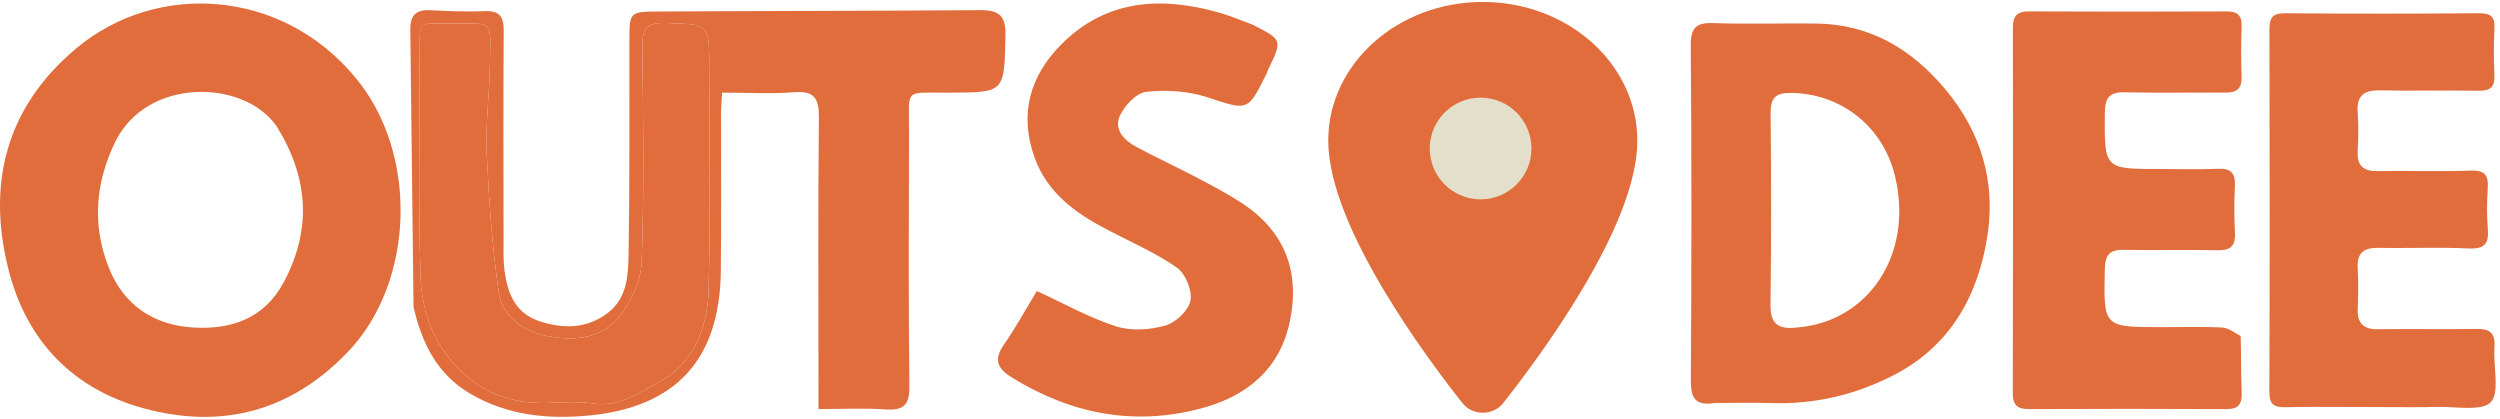 <svg width="639" height="107" viewBox="0 0 639 107" fill="none" xmlns="http://www.w3.org/2000/svg">
<path d="M379 3C358.573 3 342 17.758 342 35.934C342 56.849 366.667 89.992 375.724 101.44C376.1 101.923 376.593 102.316 377.162 102.588C377.731 102.859 378.361 103 379 103C379.639 103 380.269 102.859 380.838 102.588C381.407 102.316 381.9 101.923 382.276 101.44C391.333 89.997 416 56.866 416 35.934C416 17.758 399.427 3 379 3Z" fill="#E16D3C" stroke="#E16D3C" stroke-width="5" stroke-linecap="round" stroke-linejoin="round"/>
<path d="M378.44 48.458C384.239 48.458 388.94 43.757 388.94 37.958C388.94 32.159 384.239 27.458 378.44 27.458C372.641 27.458 367.94 32.159 367.94 37.958C367.94 43.757 372.641 48.458 378.44 48.458Z" fill="#E4DFCA" stroke="#E4DFCA" stroke-width="5" stroke-linecap="round" stroke-linejoin="round"/>
<path d="M90.66 19.611C107.076 39.002 106.084 72.14 88.822 90.055C74.284 105.144 56.707 109.775 36.841 104.399C18.727 99.497 6.889 87.266 2.239 69.16C-3.436 47.061 1.46 27.514 19.401 12.431C40.067 -4.944 72.001 -2.794 90.66 19.611ZM70.664 32.21C62.155 20.125 37.442 19.775 29.413 36.336C24.338 46.802 23.56 57.529 27.727 68.209C31.486 77.842 39.073 83.13 49.558 83.723C59.433 84.281 67.7 81.206 72.558 72.073C79.626 58.783 79.011 45.622 70.664 32.21Z" fill="#E16D3C"/>
<path d="M105.694 78.471C105.402 54.551 105.172 31.062 104.872 7.575C104.826 3.973 106.306 2.422 109.963 2.611C114.618 2.852 119.295 3.031 123.948 2.852C127.765 2.705 128.773 4.326 128.748 7.893C128.626 25.558 128.688 43.225 128.712 60.89C128.716 63.722 128.603 66.588 128.987 69.377C129.769 75.065 131.78 80.097 137.881 82.102C144.047 84.129 150.086 84.037 155.419 79.928C160.329 76.144 160.577 70.291 160.667 64.896C160.97 46.735 160.837 28.567 160.872 10.402C160.886 3.142 160.886 2.985 168.146 2.943C195.62 2.784 223.096 2.797 250.569 2.593C255.397 2.558 257.136 4.031 257.01 9.215C256.657 23.662 256.919 23.62 242.57 23.69C230.855 23.747 232.388 22.358 232.354 33.662C232.288 55.328 232.18 76.995 232.449 98.657C232.511 103.602 230.943 104.976 226.244 104.645C220.81 104.264 215.329 104.557 209.202 104.557C209.202 102.181 209.202 100.407 209.202 98.633C209.202 75.801 209.07 52.968 209.305 30.138C209.355 25.25 208.276 23.166 202.983 23.576C197.043 24.035 191.04 23.681 184.567 23.681C184.464 25.778 184.305 27.559 184.301 29.339C184.274 42.672 184.397 56.006 184.243 69.337C183.983 91.757 172.903 104.024 150.655 106.193C140.087 107.223 129.71 106.193 120.225 100.65C111.833 95.746 107.897 87.929 105.694 78.471ZM107.274 14.559C107.274 33.376 106.891 52.206 107.501 71.004C107.691 76.844 109.405 83.332 112.479 88.232C118.367 97.617 127.32 103.149 138.988 103.008C143.151 102.958 147.401 102.465 151.458 103.12C158.294 104.223 163.648 100.203 168.688 97.495C177.254 92.891 180.844 83.708 181.111 74.275C181.648 55.306 181.278 36.311 181.278 17.327C181.278 5.966 181.267 6.227 170.13 5.882C165.118 5.726 164.107 7.502 164.171 12.135C164.421 30.45 164.672 48.784 164.001 67.078C163.825 71.881 161.262 77.327 158.145 81.124C153.298 87.029 145.609 87.208 138.823 85.664C133.606 84.477 128.357 80.631 127.536 75.041C125.791 63.153 124.944 51.097 124.405 39.079C124.064 31.491 125.146 23.849 125.229 16.227C125.353 4.885 126.442 6.002 115.172 6.016C106.377 6.026 107.355 4.999 107.274 14.559Z" fill="#E16D3C"/>
<path d="M320.062 6.265C327.828 10.18 327.827 10.179 324.143 17.789C323.998 18.088 323.933 18.425 323.786 18.722C318.866 28.669 319.001 28.252 308.507 24.834C303.649 23.252 298.062 22.906 292.97 23.475C290.459 23.755 287.43 26.979 286.233 29.6C284.62 33.13 287.385 35.909 290.509 37.582C295.481 40.246 300.613 42.61 305.607 45.235C309.572 47.319 313.565 49.4 317.313 51.84C328.33 59.013 332.339 69.326 329.713 82.026C327.137 94.481 318.571 101.365 306.804 104.448C289.587 108.96 273.553 105.736 258.527 96.412C254.731 94.056 254.015 91.784 256.652 87.999C259.763 83.533 262.378 78.723 265.009 74.389C272.053 77.62 278.442 81.229 285.284 83.422C289.12 84.652 293.93 84.323 297.878 83.205C300.525 82.455 303.793 79.353 304.286 76.817C304.785 74.252 303.011 69.934 300.822 68.413C295.273 64.554 288.945 61.811 282.908 58.66C274.783 54.419 267.623 49.256 264.384 40.116C260.439 28.98 263.366 19.247 271.329 11.286C282.832 -0.215 296.914 -0.977 311.746 3.269C314.452 4.043 317.061 5.158 320.062 6.265Z" fill="#E16D3C"/>
<path d="M580.067 7.619V7.619C580.062 5.961 580.303 4.94 580.855 4.321C581.392 3.718 582.338 3.375 584.089 3.39C600.582 3.526 617.077 3.521 633.57 3.382C635.306 3.368 636.302 3.682 636.865 4.27C637.426 4.858 637.681 5.85 637.582 7.531C637.354 11.371 637.384 15.238 637.575 19.074C637.659 20.764 637.351 21.759 636.749 22.343C636.139 22.936 635.101 23.231 633.411 23.199L633.402 23.698L633.411 23.199C629.417 23.122 625.421 23.139 621.432 23.157C621.257 23.157 621.082 23.158 620.907 23.159C616.741 23.177 612.583 23.191 608.429 23.093L608.417 23.593L608.429 23.093C606.518 23.048 604.948 23.295 603.907 24.2C602.839 25.128 602.462 26.621 602.617 28.706C602.86 31.991 602.821 35.324 602.624 38.628C602.514 40.462 602.851 41.815 603.806 42.675C604.742 43.517 606.146 43.767 607.863 43.733C611.217 43.666 614.573 43.691 617.937 43.716C618.489 43.72 619.042 43.724 619.595 43.728C623.51 43.754 627.435 43.76 631.356 43.599C633.383 43.517 634.508 43.872 635.127 44.545C635.753 45.226 635.998 46.376 635.87 48.248C635.643 51.582 635.599 54.972 635.885 58.312C636.064 60.408 635.811 61.706 635.113 62.472C634.421 63.23 633.155 63.616 630.892 63.505C627.055 63.316 623.212 63.316 619.378 63.345C618.699 63.35 618.019 63.356 617.34 63.362C614.186 63.389 611.039 63.417 607.895 63.355C606.187 63.322 604.782 63.574 603.84 64.415C602.878 65.273 602.526 66.624 602.625 68.46C602.813 71.927 602.773 75.421 602.635 78.905C602.567 80.641 602.863 82.012 603.758 82.928C604.652 83.845 606.028 84.187 607.82 84.155C611.929 84.082 616.04 84.099 620.158 84.116L620.302 84.117C624.466 84.134 628.636 84.15 632.806 84.072C634.669 84.037 635.894 84.328 636.631 84.992C637.347 85.637 637.726 86.754 637.586 88.71C637.495 89.982 637.546 91.358 637.628 92.732C637.656 93.202 637.688 93.669 637.72 94.134C637.781 95.039 637.842 95.931 637.873 96.799C637.92 98.108 637.897 99.316 637.713 100.353C637.529 101.391 637.191 102.214 636.644 102.794C636.122 103.348 635.339 103.72 634.325 103.948C633.312 104.177 632.114 104.253 630.81 104.253C629.625 104.252 628.376 104.187 627.121 104.123C626.997 104.116 626.872 104.11 626.748 104.103C625.376 104.033 624.005 103.971 622.751 104.004C618.841 104.108 614.932 104.085 610.849 104.061C609.031 104.05 607.177 104.039 605.274 104.038C603.115 104.038 600.996 104.028 598.907 104.019C593.916 103.995 589.092 103.973 584.275 104.085C582.632 104.123 581.615 103.893 580.996 103.343C580.389 102.806 580.038 101.845 580.045 100.073C580.159 69.255 580.148 38.437 580.067 7.619Z" fill="#E16D3C"/>
<path d="M580.067 7.619V7.619C580.062 5.961 580.303 4.94 580.855 4.321C581.392 3.718 582.338 3.375 584.089 3.39C600.582 3.526 617.077 3.521 633.57 3.382C635.306 3.368 636.302 3.682 636.865 4.27C637.426 4.858 637.681 5.85 637.582 7.531C637.354 11.371 637.384 15.238 637.575 19.074C637.659 20.764 637.351 21.759 636.749 22.343C636.139 22.936 635.101 23.231 633.411 23.199L633.402 23.698L633.411 23.199C629.417 23.122 625.421 23.139 621.432 23.157C621.257 23.157 621.082 23.158 620.907 23.159C616.741 23.177 612.583 23.191 608.429 23.093L608.417 23.593L608.429 23.093C606.518 23.048 604.948 23.295 603.907 24.2C602.839 25.128 602.462 26.621 602.617 28.706C602.86 31.991 602.821 35.324 602.624 38.628C602.514 40.462 602.851 41.815 603.806 42.675C604.742 43.517 606.146 43.767 607.863 43.733C611.217 43.666 614.573 43.691 617.937 43.716C618.489 43.72 619.042 43.724 619.595 43.728C623.51 43.754 627.435 43.76 631.356 43.599C633.383 43.517 634.508 43.872 635.127 44.545C635.753 45.226 635.998 46.376 635.87 48.248C635.643 51.582 635.599 54.972 635.885 58.312C636.064 60.408 635.811 61.706 635.113 62.472C634.421 63.23 633.155 63.616 630.892 63.505C627.055 63.316 623.212 63.316 619.378 63.345C618.699 63.35 618.019 63.356 617.34 63.362C614.186 63.389 611.039 63.417 607.895 63.355C606.187 63.322 604.782 63.574 603.84 64.415C602.878 65.273 602.526 66.624 602.625 68.46C602.813 71.927 602.773 75.421 602.635 78.905C602.567 80.641 602.863 82.012 603.758 82.928C604.652 83.845 606.028 84.187 607.82 84.155C611.929 84.082 616.04 84.099 620.158 84.116L620.302 84.117C624.466 84.134 628.636 84.15 632.806 84.072C634.669 84.037 635.894 84.328 636.631 84.992C637.347 85.637 637.726 86.754 637.586 88.71C637.495 89.982 637.546 91.358 637.628 92.732C637.656 93.202 637.688 93.669 637.72 94.134C637.781 95.039 637.842 95.931 637.873 96.799C637.92 98.108 637.897 99.316 637.713 100.353C637.529 101.391 637.191 102.214 636.644 102.794C636.122 103.348 635.339 103.72 634.325 103.948C633.312 104.177 632.114 104.253 630.81 104.253C629.625 104.252 628.376 104.187 627.121 104.123C626.997 104.116 626.872 104.11 626.748 104.103C625.376 104.033 624.005 103.971 622.751 104.004C618.841 104.108 614.932 104.085 610.849 104.061C609.031 104.05 607.177 104.039 605.274 104.038C603.115 104.038 600.996 104.028 598.907 104.019C593.916 103.995 589.092 103.973 584.275 104.085C582.632 104.123 581.615 103.893 580.996 103.343C580.389 102.806 580.038 101.845 580.045 100.073C580.159 69.255 580.148 38.437 580.067 7.619Z" stroke="none"/>
<path d="M580.067 7.619V7.619C580.062 5.961 580.303 4.94 580.855 4.321C581.392 3.718 582.338 3.375 584.089 3.39C600.582 3.526 617.077 3.521 633.57 3.382C635.306 3.368 636.302 3.682 636.865 4.27C637.426 4.858 637.681 5.85 637.582 7.531C637.354 11.371 637.384 15.238 637.575 19.074C637.659 20.764 637.351 21.759 636.749 22.343C636.139 22.936 635.101 23.231 633.411 23.199L633.402 23.698L633.411 23.199C629.417 23.122 625.421 23.139 621.432 23.157C621.257 23.157 621.082 23.158 620.907 23.159C616.741 23.177 612.583 23.191 608.429 23.093L608.417 23.593L608.429 23.093C606.518 23.048 604.948 23.295 603.907 24.2C602.839 25.128 602.462 26.621 602.617 28.706C602.86 31.991 602.821 35.324 602.624 38.628C602.514 40.462 602.851 41.815 603.806 42.675C604.742 43.517 606.146 43.767 607.863 43.733C611.217 43.666 614.573 43.691 617.937 43.716C618.489 43.72 619.042 43.724 619.595 43.728C623.51 43.754 627.435 43.76 631.356 43.599C633.383 43.517 634.508 43.872 635.127 44.545C635.753 45.226 635.998 46.376 635.87 48.248C635.643 51.582 635.599 54.972 635.885 58.312C636.064 60.408 635.811 61.706 635.113 62.472C634.421 63.23 633.155 63.616 630.892 63.505C627.055 63.316 623.212 63.316 619.378 63.345C618.699 63.35 618.019 63.356 617.34 63.362C614.186 63.389 611.039 63.417 607.895 63.355C606.187 63.322 604.782 63.574 603.84 64.415C602.878 65.273 602.526 66.624 602.625 68.46C602.813 71.927 602.773 75.421 602.635 78.905C602.567 80.641 602.863 82.012 603.758 82.928C604.652 83.845 606.028 84.187 607.82 84.155C611.929 84.082 616.04 84.099 620.158 84.116L620.302 84.117C624.466 84.134 628.636 84.15 632.806 84.072C634.669 84.037 635.894 84.328 636.631 84.992C637.347 85.637 637.726 86.754 637.586 88.71C637.495 89.982 637.546 91.358 637.628 92.732C637.656 93.202 637.688 93.669 637.72 94.134C637.781 95.039 637.842 95.931 637.873 96.799C637.92 98.108 637.897 99.316 637.713 100.353C637.529 101.391 637.191 102.214 636.644 102.794C636.122 103.348 635.339 103.72 634.325 103.948C633.312 104.177 632.114 104.253 630.81 104.253C629.625 104.252 628.376 104.187 627.121 104.123C626.997 104.116 626.872 104.11 626.748 104.103C625.376 104.033 624.005 103.971 622.751 104.004C618.841 104.108 614.932 104.085 610.849 104.061C609.031 104.05 607.177 104.039 605.274 104.038C603.115 104.038 600.996 104.028 598.907 104.019C593.916 103.995 589.092 103.973 584.275 104.085C582.632 104.123 581.615 103.893 580.996 103.343C580.389 102.806 580.038 101.845 580.045 100.073C580.159 69.255 580.148 38.437 580.067 7.619Z" stroke="none"/>
<path d="M572.715 85.924C572.866 90.995 572.782 95.664 572.972 100.322C573.092 103.231 572.213 104.582 569.073 104.567C552.245 104.481 535.416 104.49 518.588 104.563C515.625 104.576 514.456 103.534 514.463 100.475C514.542 69.317 514.542 38.159 514.494 7.001C514.489 3.997 515.642 2.901 518.637 2.915C535.465 2.997 552.294 2.983 569.122 2.917C571.871 2.906 573.045 3.899 572.955 6.72C572.816 11.047 572.818 15.386 572.948 19.714C573.042 22.856 571.499 23.708 568.65 23.679C560.153 23.592 551.651 23.806 543.159 23.592C539.186 23.492 538.021 24.996 537.993 28.852C537.889 43.197 537.774 43.195 551.969 43.196C556.967 43.196 561.973 43.365 566.962 43.142C570.314 42.992 571.382 44.331 571.241 47.512C571.064 51.503 571.035 55.517 571.256 59.504C571.455 63.096 569.927 64.055 566.539 63.969C558.713 63.77 550.876 64.035 543.049 63.853C539.456 63.77 538.074 64.921 537.993 68.683C537.674 83.621 537.564 83.619 552.33 83.615C557.496 83.614 562.667 83.464 567.822 83.699C569.438 83.773 571.006 84.881 572.715 85.924Z" fill="#E16D3C"/>
<path d="M107.274 14.071C107.355 5 106.377 6.026 115.172 6.016C126.442 6.003 125.353 4.885 125.229 16.227C125.146 23.849 124.064 31.491 124.404 39.08C124.944 51.097 125.791 63.153 127.536 75.042C128.357 80.632 133.606 84.478 138.823 85.664C145.609 87.208 153.298 87.029 158.145 81.124C161.262 77.327 163.825 71.881 164.001 67.078C164.672 48.785 164.421 30.45 164.171 12.135C164.107 7.503 165.118 5.726 170.129 5.882C181.267 6.227 181.278 5.966 181.278 17.327C181.277 36.312 181.648 55.306 181.111 74.275C180.844 83.709 177.254 92.891 168.688 97.495C163.648 100.204 158.294 104.224 151.458 103.12C147.401 102.465 143.151 102.959 138.988 103.009C127.32 103.149 118.367 97.617 112.479 88.233C109.405 83.332 107.691 76.844 107.501 71.004C106.89 52.206 107.274 33.377 107.274 14.071Z" fill="#E16D3C"/>
<path d="M438.403 103C433.146 103.846 432.154 101.588 432.182 97.153C432.362 68.654 432.39 40.153 432.16 11.655C432.121 6.884 433.652 5.738 438.113 5.901C446.768 6.216 455.444 5.913 464.109 6.012C477.936 6.17 488.579 12.479 497.304 22.914C506.34 33.723 510.037 46.307 508.05 59.815C505.778 75.254 498.668 88.385 483.977 95.915C474.244 100.904 463.884 103.371 452.883 103.025C448.221 102.878 443.551 103 438.403 103ZM459.516 83.689C477.425 82.202 489.142 65.188 484.396 45.139C481.317 32.138 470.381 23.882 457.753 23.747C453.83 23.705 452.529 25.016 452.567 28.933C452.727 45.241 452.752 61.552 452.546 77.858C452.488 82.488 454.144 84.37 459.516 83.689Z" fill="#E16D3C"/>
</svg>

